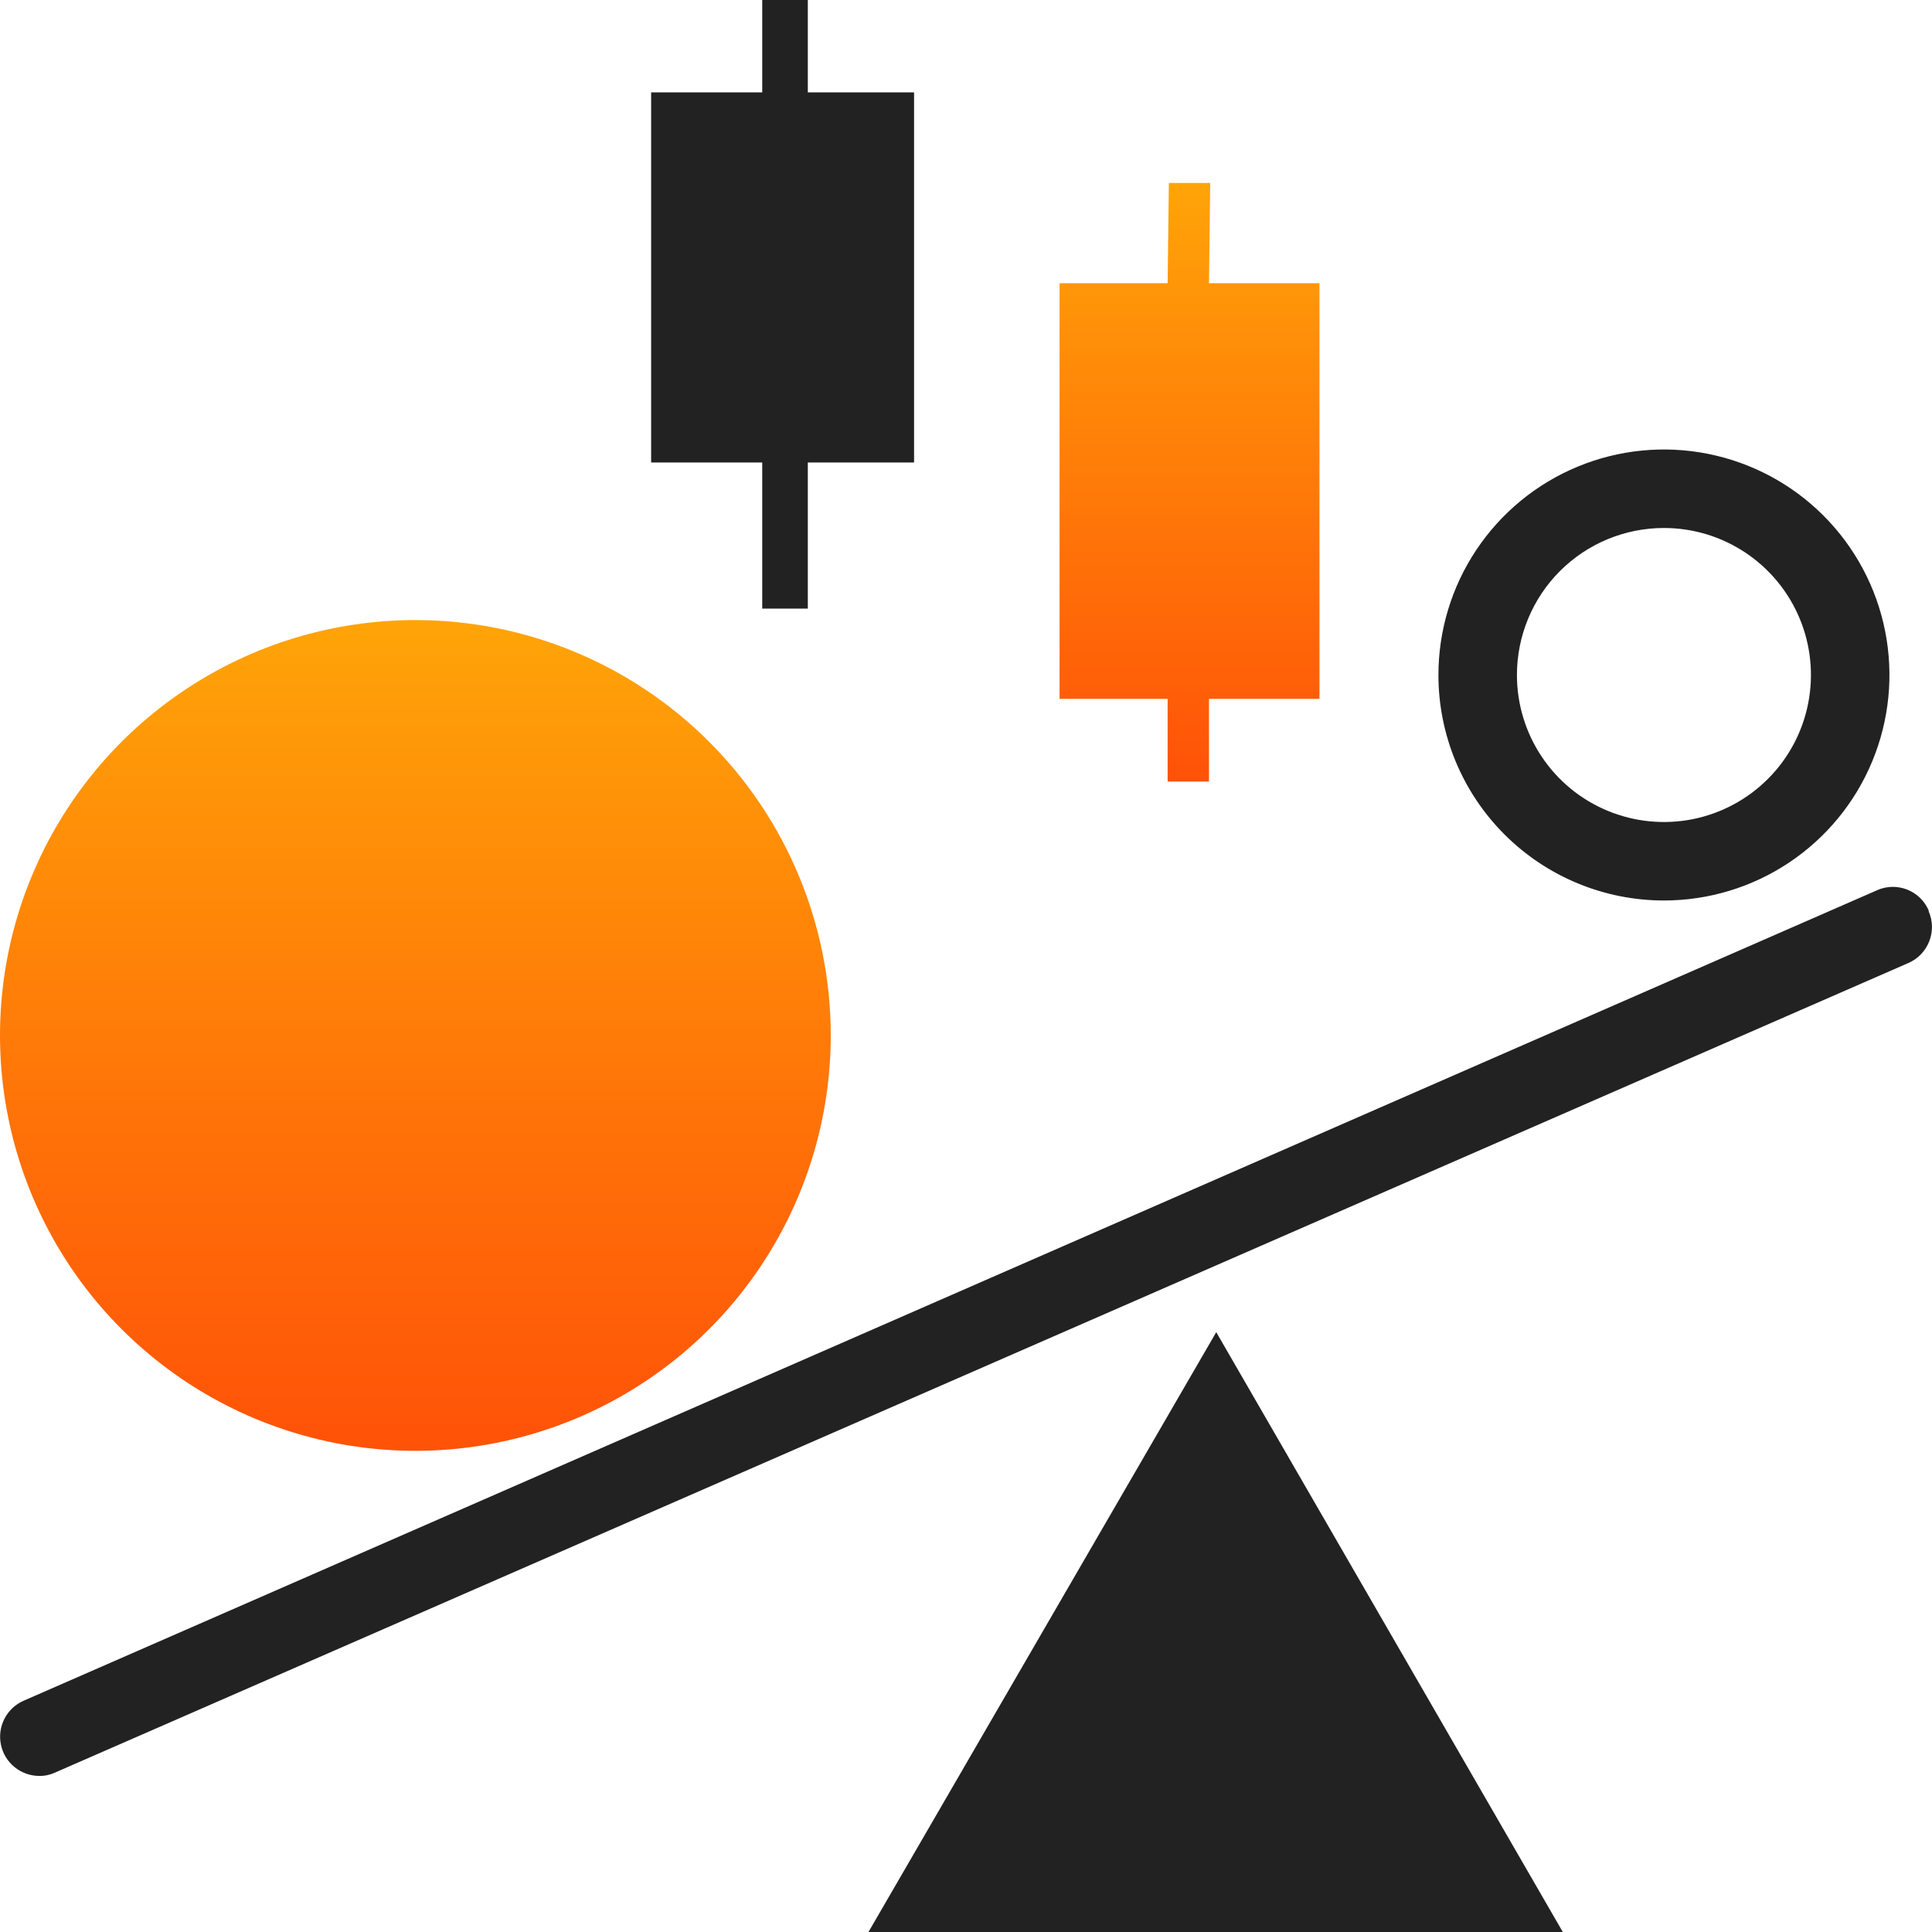<svg width="74" height="74" viewBox="0 0 74 74" fill="none" xmlns="http://www.w3.org/2000/svg">
<g clip-path="url(#clip0_20113_213)">
<path d="M46.585 51.025L59.859 74H33.265L46.585 51.025ZM55.095 25.854C55.095 24.145 55.602 22.476 56.551 21.055C57.5 19.635 58.849 18.528 60.427 17.874C62.005 17.22 63.742 17.049 65.418 17.383C67.093 17.716 68.632 18.538 69.84 19.746C71.048 20.954 71.871 22.493 72.204 24.169C72.537 25.844 72.366 27.581 71.712 29.159C71.059 30.737 69.951 32.086 68.531 33.035C67.111 33.984 65.441 34.491 63.733 34.491C61.442 34.491 59.245 33.581 57.625 31.961C56.005 30.341 55.095 28.145 55.095 25.854ZM58.102 25.854C58.102 26.968 58.432 28.056 59.051 28.982C59.669 29.908 60.549 30.63 61.578 31.056C62.607 31.482 63.739 31.594 64.831 31.377C65.923 31.159 66.927 30.623 67.714 29.835C68.502 29.048 69.038 28.045 69.255 26.952C69.472 25.86 69.361 24.728 68.935 23.699C68.509 22.67 67.787 21.791 66.861 21.172C65.935 20.553 64.846 20.223 63.733 20.223C62.239 20.223 60.807 20.816 59.751 21.872C58.695 22.928 58.102 24.36 58.102 25.854ZM29.195 23.31H30.941V17.714H35.011V3.538H30.941V0H29.195V3.538H24.94V17.714H29.195V23.31ZM73.873 34.873C73.795 34.691 73.682 34.527 73.54 34.389C73.398 34.252 73.23 34.144 73.046 34.072C72.862 34 72.666 33.965 72.468 33.969C72.271 33.974 72.076 34.017 71.896 34.098L0.902 65.143C0.586 65.282 0.328 65.525 0.171 65.831C0.013 66.138 -0.035 66.489 0.036 66.826C0.106 67.164 0.29 67.467 0.558 67.684C0.825 67.902 1.159 68.021 1.503 68.022C1.711 68.026 1.916 67.982 2.104 67.895L73.098 36.884C73.463 36.725 73.749 36.427 73.894 36.056C74.04 35.685 74.032 35.272 73.873 34.907V34.873Z" fill="#222222"/>
<path d="M29.144 48.491C30.891 45.873 31.822 42.796 31.82 39.648C31.817 35.431 30.139 31.387 27.156 28.406C24.173 25.425 20.128 23.75 15.91 23.75C12.763 23.75 9.686 24.683 7.07 26.432C4.453 28.181 2.414 30.666 1.21 33.574C0.006 36.482 -0.308 39.682 0.307 42.768C0.921 45.855 2.438 48.69 4.664 50.914C6.89 53.139 9.726 54.653 12.813 55.266C15.9 55.878 19.099 55.562 22.007 54.356C24.913 53.15 27.398 51.109 29.144 48.491Z" fill="url(#paint0_linear_20113_213)"/>
<path d="M46.307 10.847L46.354 7.008H44.77L44.723 10.847H40.584V26.768H44.723V29.936H46.307V26.768H50.539V10.847H46.307Z" fill="url(#paint1_linear_20113_213)"/>
</g>
<defs>
<linearGradient id="paint0_linear_20113_213" x1="31.82" y1="55.57" x2="31.82" y2="23.75" gradientUnits="userSpaceOnUse">
<stop stop-color="#FF5208"/>
<stop offset="1" stop-color="#FFA408"/>
</linearGradient>
<linearGradient id="paint1_linear_20113_213" x1="50.539" y1="29.936" x2="50.539" y2="7.008" gradientUnits="userSpaceOnUse">
<stop stop-color="#FF5208"/>
<stop offset="1" stop-color="#FFA408"/>
</linearGradient>
<clipPath id="clip0_20113_213">
<rect width="74" height="74" fill="white"/>
</clipPath>
</defs>
</svg>
